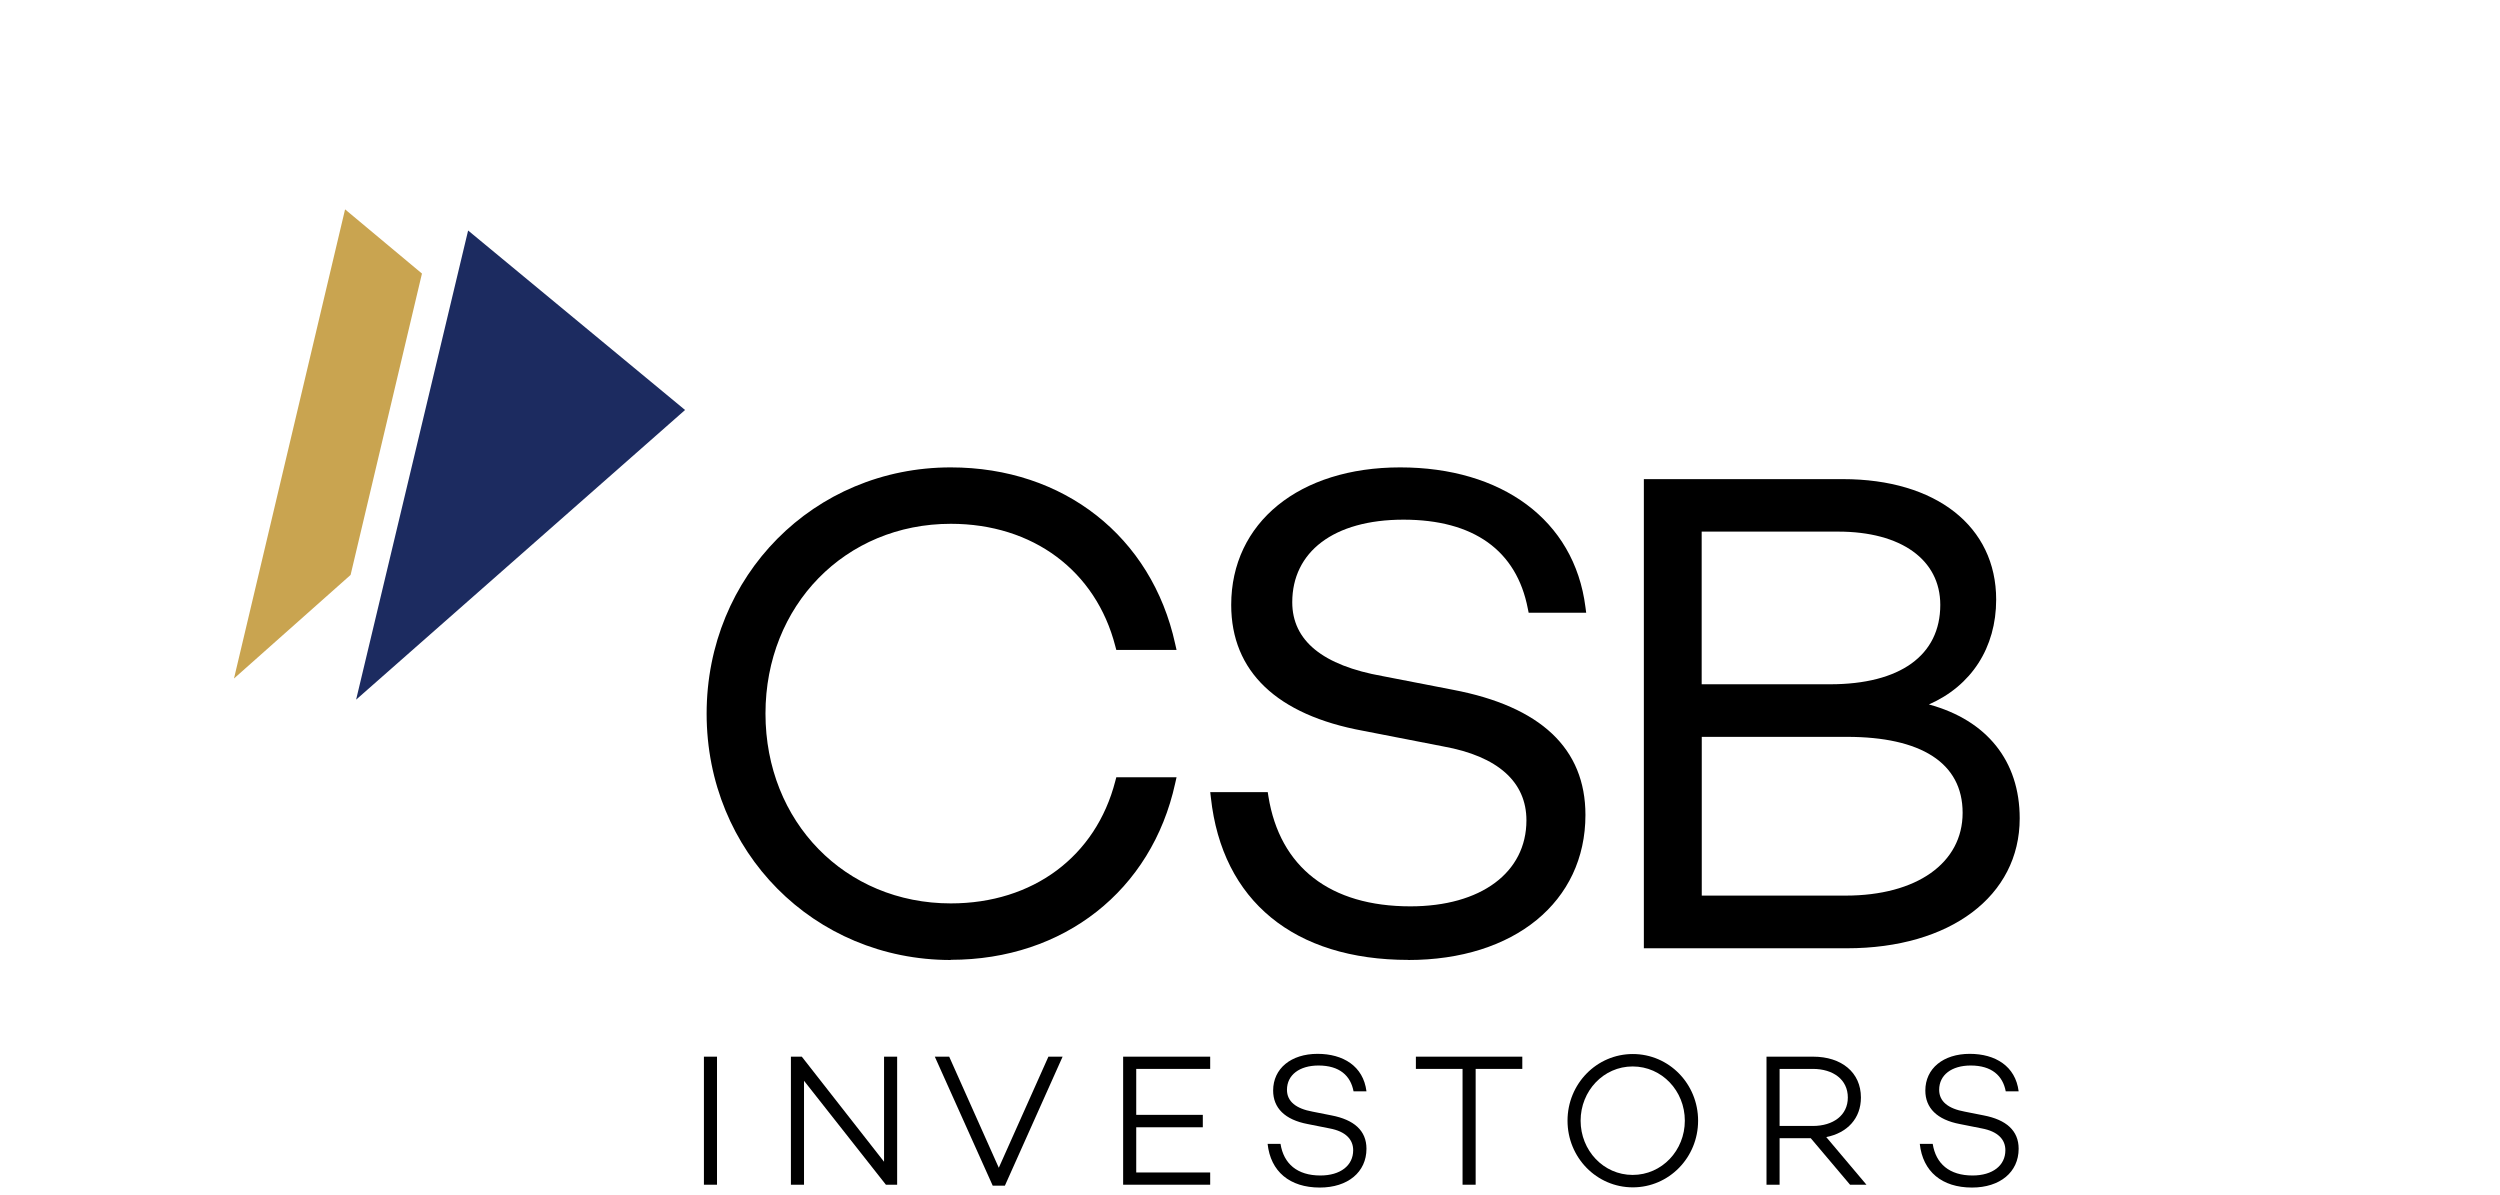 <svg xmlns="http://www.w3.org/2000/svg" fill="none" viewBox="0 0 203 97" height="97" width="203">
<path fill="black" d="M77.2 77.952C66.081 77.952 57.378 69.168 57.378 57.952C57.378 46.737 66.088 37.952 77.2 37.952C86.368 37.952 93.518 43.575 95.423 52.277L95.536 52.775H90.644L90.562 52.466C88.986 46.345 83.869 42.533 77.207 42.533C68.632 42.533 62.157 49.16 62.157 57.945C62.157 66.73 68.624 73.356 77.207 73.356C83.869 73.356 88.986 69.552 90.562 63.424L90.644 63.115H95.536L95.423 63.613C93.518 72.315 86.368 77.937 77.2 77.937V77.952Z"></path>
<path fill="black" d="M114.363 77.945C105.082 77.945 99.236 73.143 98.324 64.775L98.272 64.323H102.942L102.995 64.669C103.922 70.427 108.012 73.595 114.522 73.595C120.247 73.595 123.946 70.856 123.946 66.611C123.946 63.488 121.618 61.41 117.211 60.613L110.687 59.341C103.681 58.054 99.974 54.517 99.974 49.121C99.974 42.438 105.489 37.952 113.693 37.952C121.897 37.952 127.834 42.19 128.738 49.294L128.798 49.753H124.127L124.059 49.422C123.148 44.696 119.659 42.197 113.964 42.197C108.269 42.197 104.931 44.831 104.931 48.903C104.931 52.018 107.402 54.035 112.269 54.901L117.964 56.007C125.114 57.362 128.738 60.786 128.738 66.174C128.738 73.219 122.959 77.952 114.356 77.952L114.363 77.945Z"></path>
<path fill="black" d="M133.481 76.993V38.905H149.647C157.208 38.905 162.089 42.74 162.089 48.685C162.089 52.595 160.074 55.691 156.626 57.201C161.335 58.48 164 61.792 164 66.45C164 72.761 158.357 77 149.968 77H133.474L133.481 76.993ZM149.864 72.723C155.633 72.723 159.365 70.084 159.365 66.001C159.365 61.919 155.947 59.833 149.976 59.833H138.183V72.723H149.871H149.864ZM148.602 55.563C154.29 55.563 157.551 53.216 157.551 49.118C157.551 45.447 154.372 43.167 149.259 43.167H138.176V55.563H148.602Z"></path>
<path fill="#C9A450" d="M34.263 22.213L28.02 17L19 55.095L28.468 46.685L34.263 22.213Z"></path>
<path fill="#1C2B60" d="M55.627 33.291L38.011 18.717L28.916 56.812L55.627 33.291Z"></path>
<path fill="black" d="M58.221 85.801H57.158V96.199H58.221V85.801Z"></path>
<path fill="black" d="M72.848 85.801H71.785V94.334L65.106 85.801H64.222V96.199H65.286V87.758L71.935 96.199H72.848V85.801Z"></path>
<path fill="black" d="M86.284 85.801H85.131L81.102 94.823L77.074 85.801H75.906L80.608 96.276H81.597L86.284 85.801Z"></path>
<path fill="black" d="M92.262 86.795H98.267V85.801H91.199V96.199H98.267V95.205H92.262V91.535H97.668V90.526H92.262V86.795Z"></path>
<path fill="black" d="M106.988 85.572C104.832 85.572 103.379 86.764 103.379 88.553C103.379 89.96 104.323 90.924 106.195 91.275L107.962 91.627C109.279 91.872 109.878 92.529 109.878 93.401C109.878 94.639 108.845 95.45 107.213 95.45C105.341 95.45 104.233 94.502 103.978 92.881H102.93C103.17 95.129 104.727 96.429 107.168 96.429C109.444 96.429 110.957 95.175 110.957 93.279C110.957 91.795 109.938 90.924 108.126 90.572L106.584 90.266C105.236 90.021 104.502 89.44 104.502 88.492C104.502 87.284 105.521 86.52 107.063 86.52C108.77 86.52 109.669 87.345 109.908 88.615H110.957C110.702 86.566 109.055 85.572 106.988 85.572Z"></path>
<path fill="black" d="M123.611 86.795V85.801H114.97V86.795H118.759V96.199H119.823V86.795H123.611Z"></path>
<path fill="black" d="M132.584 85.587C129.649 85.587 127.283 88.003 127.283 91C127.283 93.997 129.649 96.413 132.584 96.413C135.52 96.413 137.886 93.997 137.886 91C137.886 88.003 135.52 85.587 132.584 85.587ZM132.57 95.404C130.203 95.404 128.346 93.416 128.346 91C128.346 88.584 130.203 86.596 132.57 86.596C134.951 86.596 136.808 88.584 136.808 91C136.808 93.416 134.951 95.404 132.57 95.404Z"></path>
<path fill="black" d="M147.034 92.422L150.224 96.199H151.556L148.292 92.331C149.999 91.994 151.107 90.817 151.107 89.119C151.107 87.07 149.52 85.801 147.228 85.801H143.44V96.199H144.503V92.422H147.034ZM144.503 91.428V86.795H147.199C148.861 86.795 150.044 87.666 150.044 89.119C150.044 90.557 148.861 91.428 147.199 91.428H144.503Z"></path>
<path fill="black" d="M159.946 85.572C157.789 85.572 156.337 86.764 156.337 88.553C156.337 89.96 157.28 90.924 159.152 91.275L160.919 91.627C162.237 91.872 162.836 92.529 162.836 93.401C162.836 94.639 161.803 95.45 160.17 95.45C158.298 95.45 157.19 94.502 156.936 92.881H155.887C156.127 95.129 157.684 96.429 160.125 96.429C162.402 96.429 163.914 95.175 163.914 93.279C163.914 91.795 162.896 90.924 161.084 90.572L159.541 90.266C158.193 90.021 157.46 89.44 157.46 88.492C157.46 87.284 158.478 86.52 160.02 86.52C161.728 86.52 162.626 87.345 162.866 88.615H163.914C163.66 86.566 162.012 85.572 159.946 85.572Z"></path>
</svg>
